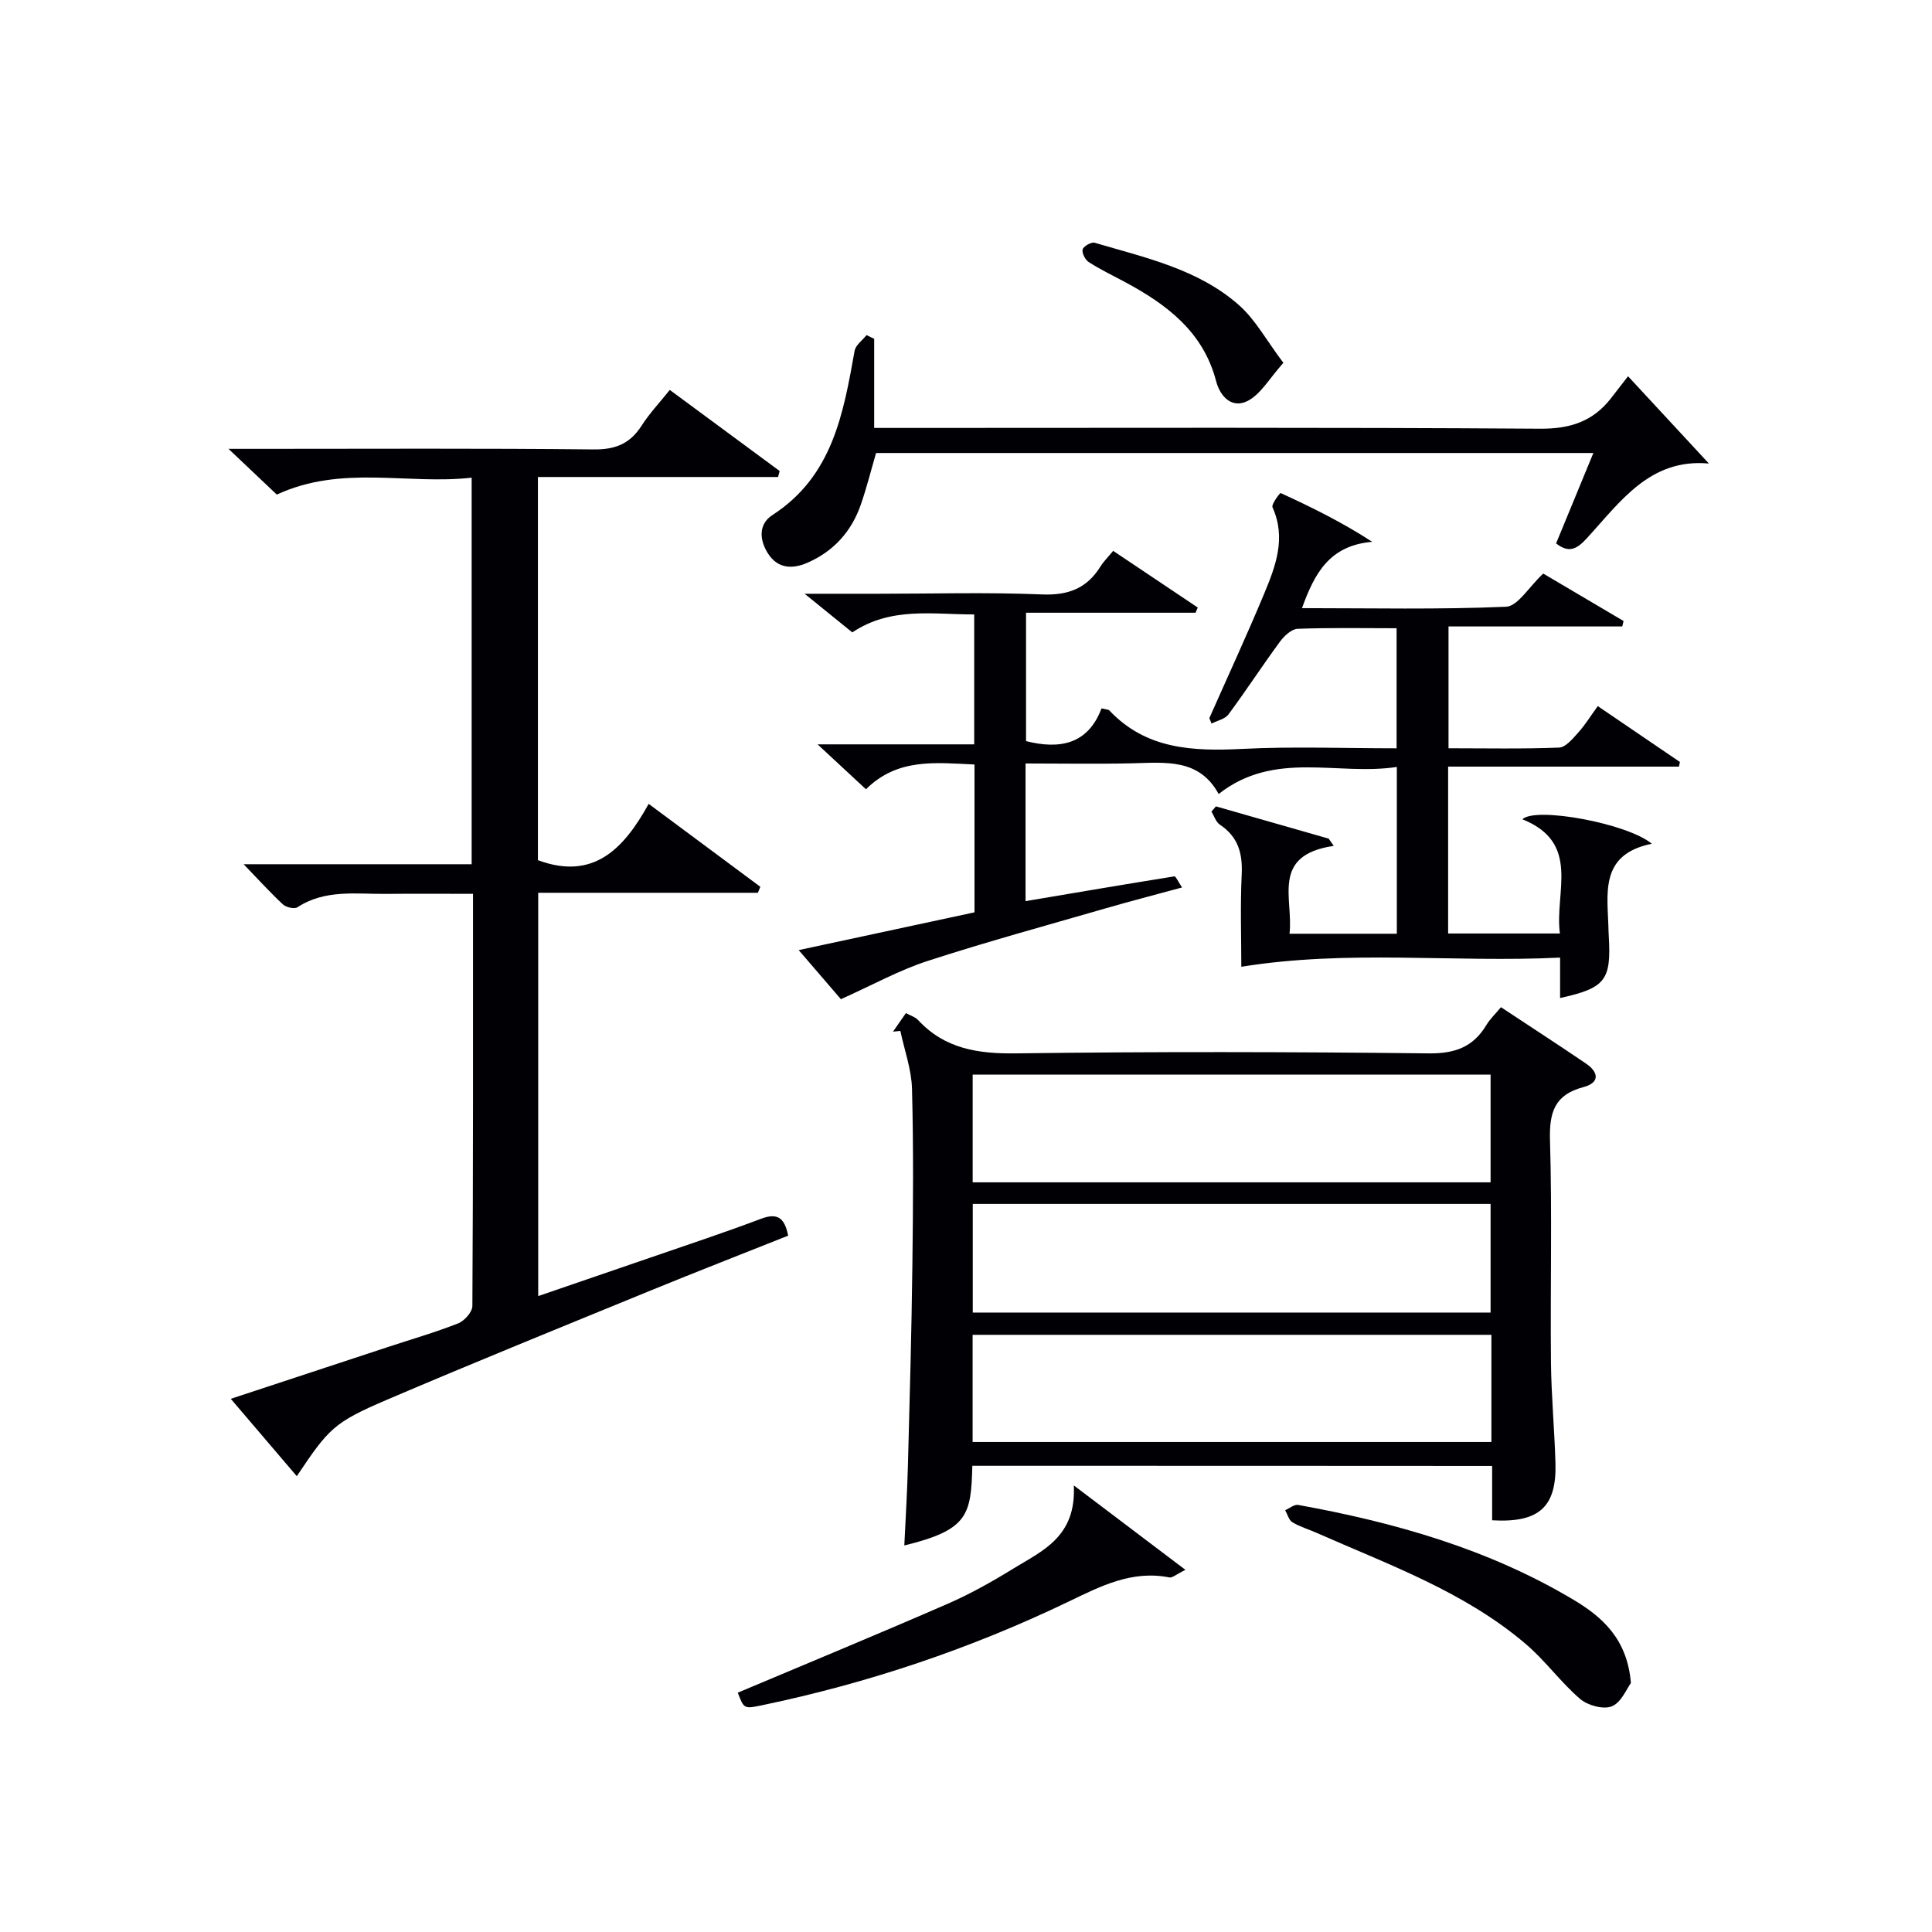 <svg enable-background="new 0 0 400 400" viewBox="0 0 400 400" xmlns="http://www.w3.org/2000/svg"><g fill="#010105"><path d="m134.3 166.43c8.15 6.05 15.64 11.61 23.12 17.17-.17.41-.34.83-.51 1.24-15.04 0-30.08 0-45.48 0v83.5c7.76-2.66 15.38-5.26 23-7.89 7.69-2.66 15.42-5.2 23.03-8.08 3.33-1.27 4.95-.46 5.72 3.46-9.45 3.77-18.98 7.47-28.45 11.35-18.28 7.49-36.59 14.91-54.75 22.68-10.89 4.66-11.95 5.94-18.53 15.77-4.43-5.19-8.78-10.29-13.67-16.02 11.24-3.71 21.85-7.2 32.46-10.7 4.88-1.61 9.84-3.04 14.62-4.92 1.29-.51 2.93-2.35 2.94-3.59.17-28.15.13-56.31.13-85.34-6.08 0-11.99-.05-17.9.01-6.26.07-12.69-1-18.45 2.77-.63.41-2.33.02-2.99-.58-2.63-2.44-5.04-5.11-8.15-8.33h47.21c0-26.73 0-52.97 0-80.03-13.35 1.5-26.9-2.73-40.34 3.5-2.78-2.63-5.87-5.56-10-9.47h6.14c23.16 0 46.32-.13 69.48.12 4.51.05 7.53-1.21 9.92-4.94 1.6-2.5 3.68-4.7 5.82-7.38 7.65 5.65 15.2 11.22 22.75 16.79-.11.41-.22.82-.33 1.24-16.47 0-32.94 0-49.72 0v79.33c11.39 4.22 17.7-2.19 22.93-11.66z"/><path d="m228.06 146.66c1.26.3 1.48.28 1.57.38 7.63 8.13 17.33 8.52 27.61 8.01 10.46-.53 20.97-.12 31.91-.12 0-8.29 0-16.31 0-24.86-6.93 0-13.72-.14-20.5.12-1.26.05-2.78 1.48-3.65 2.66-3.64 4.96-7 10.12-10.66 15.06-.72.97-2.31 1.28-3.5 1.9-.15-.38-.31-.76-.46-1.13 3.81-8.6 7.76-17.14 11.38-25.83 2.36-5.68 4.56-11.48 1.7-17.81-.29-.64 1.56-3.02 1.68-2.96 6.36 2.91 12.64 6 18.97 10.1-8.86.74-11.95 6.53-14.55 13.73 14.37 0 28.33.31 42.25-.29 2.43-.11 4.69-4.06 7.7-6.87 5.14 3.04 10.89 6.43 16.63 9.82-.09.38-.18.75-.27 1.13-11.83 0-23.66 0-35.97 0v25.22c7.68 0 15.29.16 22.89-.14 1.37-.05 2.83-1.85 3.96-3.1 1.42-1.57 2.54-3.41 4.05-5.49 5.83 3.96 11.42 7.77 17.01 11.57-.07.32-.13.64-.2.96-15.79 0-31.59 0-47.79 0v34.55h23.14c-1.15-8.55 4.45-18.75-7.77-23.65 2.76-2.66 21.8.87 26.8 5.07-11.12 2.25-9.08 10.63-8.96 18.14.01.33.03.67.05 1 .53 9.13-.7 10.73-10.08 12.8 0-2.53 0-4.99 0-8.37-22.03 1.08-43.85-1.69-66 1.9 0-5.95-.23-12.55.08-19.13.21-4.37-.75-7.8-4.53-10.3-.81-.54-1.17-1.78-1.73-2.7.31-.36.61-.72.92-1.08 7.78 2.23 15.57 4.45 23.35 6.68.35.5.7 1 1.05 1.5-13.13 1.93-8.31 10.94-9.16 18.19h22.22c0-11.42 0-22.63 0-34.53-12.38 1.88-25.29-3.52-36.89 5.6-4.02-7.37-10.96-6.52-17.77-6.36-7.3.17-14.6.04-22.21.04v28.5c10.37-1.75 20.59-3.49 30.83-5.13.26-.04.7.99 1.57 2.3-5.62 1.53-10.8 2.87-15.94 4.36-12.27 3.55-24.6 6.91-36.74 10.86-5.91 1.92-11.45 5-17.95 7.91-2.23-2.6-5.19-6.04-8.74-10.16 12.66-2.72 24.55-5.27 36.4-7.82 0-10.41 0-20.35 0-30.61-8.03-.35-15.89-1.4-22.47 5.13-3.12-2.9-6.12-5.68-10.02-9.3h32.43c0-9.17 0-17.75 0-26.9-8.54.03-17.21-1.65-25.24 3.72-2.87-2.32-5.78-4.68-9.87-8h15.15c11.33 0 22.68-.33 33.99.14 5.41.22 9.26-1.23 12.08-5.74.7-1.12 1.66-2.06 2.66-3.28 5.89 3.94 11.7 7.84 17.51 11.73-.15.36-.3.72-.45 1.08-11.56 0-23.13 0-35.1 0v26.58c7.01 1.77 12.83.65 15.63-6.78z"/><path d="m201.31 303.48c-.26 10.19-.86 13.27-14.08 16.49.26-5.64.61-11.17.75-16.71.37-13.8.75-27.6.92-41.4.15-12.15.24-24.32-.08-36.46-.11-4-1.57-7.97-2.41-11.96-.51.05-1.01.1-1.52.15.84-1.2 1.68-2.41 2.67-3.84.93.52 1.94.8 2.54 1.46 5.54 5.96 12.4 6.98 20.27 6.88 28.47-.38 56.95-.32 85.42 0 5.43.06 9.21-1.3 11.95-5.87.75-1.25 1.85-2.28 3.02-3.69 5.99 3.96 11.83 7.75 17.59 11.66 2.67 1.81 2.9 3.98-.51 4.88-5.96 1.57-7.1 5.2-6.93 10.98.45 15.31.05 30.63.2 45.95.07 6.97.73 13.93.93 20.91.27 9.08-3.37 12.42-13.11 11.85 0-1.77 0-3.57 0-5.37 0-1.82 0-3.65 0-5.88-35.9-.03-71.58-.03-107.62-.03zm107.3-58.69c0-7.82 0-15.06 0-22.31-35.98 0-71.63 0-107.23 0v22.31zm-107.21 4.47v22.49h107.21c0-7.63 0-15.01 0-22.49-35.9 0-71.47 0-107.21 0zm107.38 27.1c-36.08 0-71.74 0-107.41 0v22.19h107.41c0-7.5 0-14.62 0-22.19z"/><path d="m322.17 112.51c2.5-6.06 5.01-12.14 7.72-18.72-49.75 0-98.98 0-148.51 0-1.01 3.45-1.92 7.12-3.16 10.69-1.94 5.61-5.71 9.75-11.17 12.08-2.91 1.24-5.92 1.24-7.97-1.85-1.91-2.89-2.05-6.21.81-8.05 12.48-8.06 14.71-20.99 17.05-34.03.21-1.19 1.62-2.17 2.47-3.25.53.26 1.05.51 1.58.77v18.45h6.9c43.65 0 87.31-.14 130.96.16 6.25.04 10.95-1.5 14.69-6.31 1.02-1.32 2.05-2.64 3.53-4.55 5.94 6.41 11.23 12.11 16.74 18.07-12.27-1.13-18.4 8.01-25.37 15.58-2.1 2.27-3.71 2.94-6.27.96z"/><path d="m152.75 350.45c14.75-6.22 29.16-12.17 43.45-18.4 4.7-2.05 9.23-4.6 13.6-7.29 5.97-3.67 13.06-6.55 12.52-17.22 8.33 6.3 15.39 11.64 23.11 17.48-1.92.94-2.71 1.69-3.32 1.57-7.76-1.54-14.23 1.81-20.88 5.01-20.26 9.74-41.43 16.86-63.44 21.45-3.76.78-3.76.76-5.04-2.6z"/><path d="m337.66 348.45c-.87 1.16-1.98 4.02-3.93 4.82-1.75.72-5-.17-6.58-1.52-4.01-3.44-7.17-7.88-11.18-11.31-12.72-10.88-28.36-16.44-43.38-23.08-1.67-.74-3.47-1.26-5.01-2.19-.74-.45-1.02-1.64-1.5-2.5.9-.39 1.89-1.24 2.7-1.09 20.01 3.62 39.43 9.14 57.02 19.65 5.85 3.5 11.11 8.02 11.86 17.22z"/><path d="m265.71 75.12c-2.91 3.25-4.66 6.46-7.36 7.87-3.2 1.67-5.71-.78-6.57-4.09-2.68-10.25-10.26-15.9-18.96-20.56-2.49-1.33-5.05-2.56-7.41-4.08-.74-.47-1.46-1.9-1.26-2.62.19-.67 1.8-1.58 2.49-1.38 10.48 3.09 21.41 5.44 29.86 12.9 3.44 3.04 5.74 7.36 9.21 11.96z"/></g></svg>